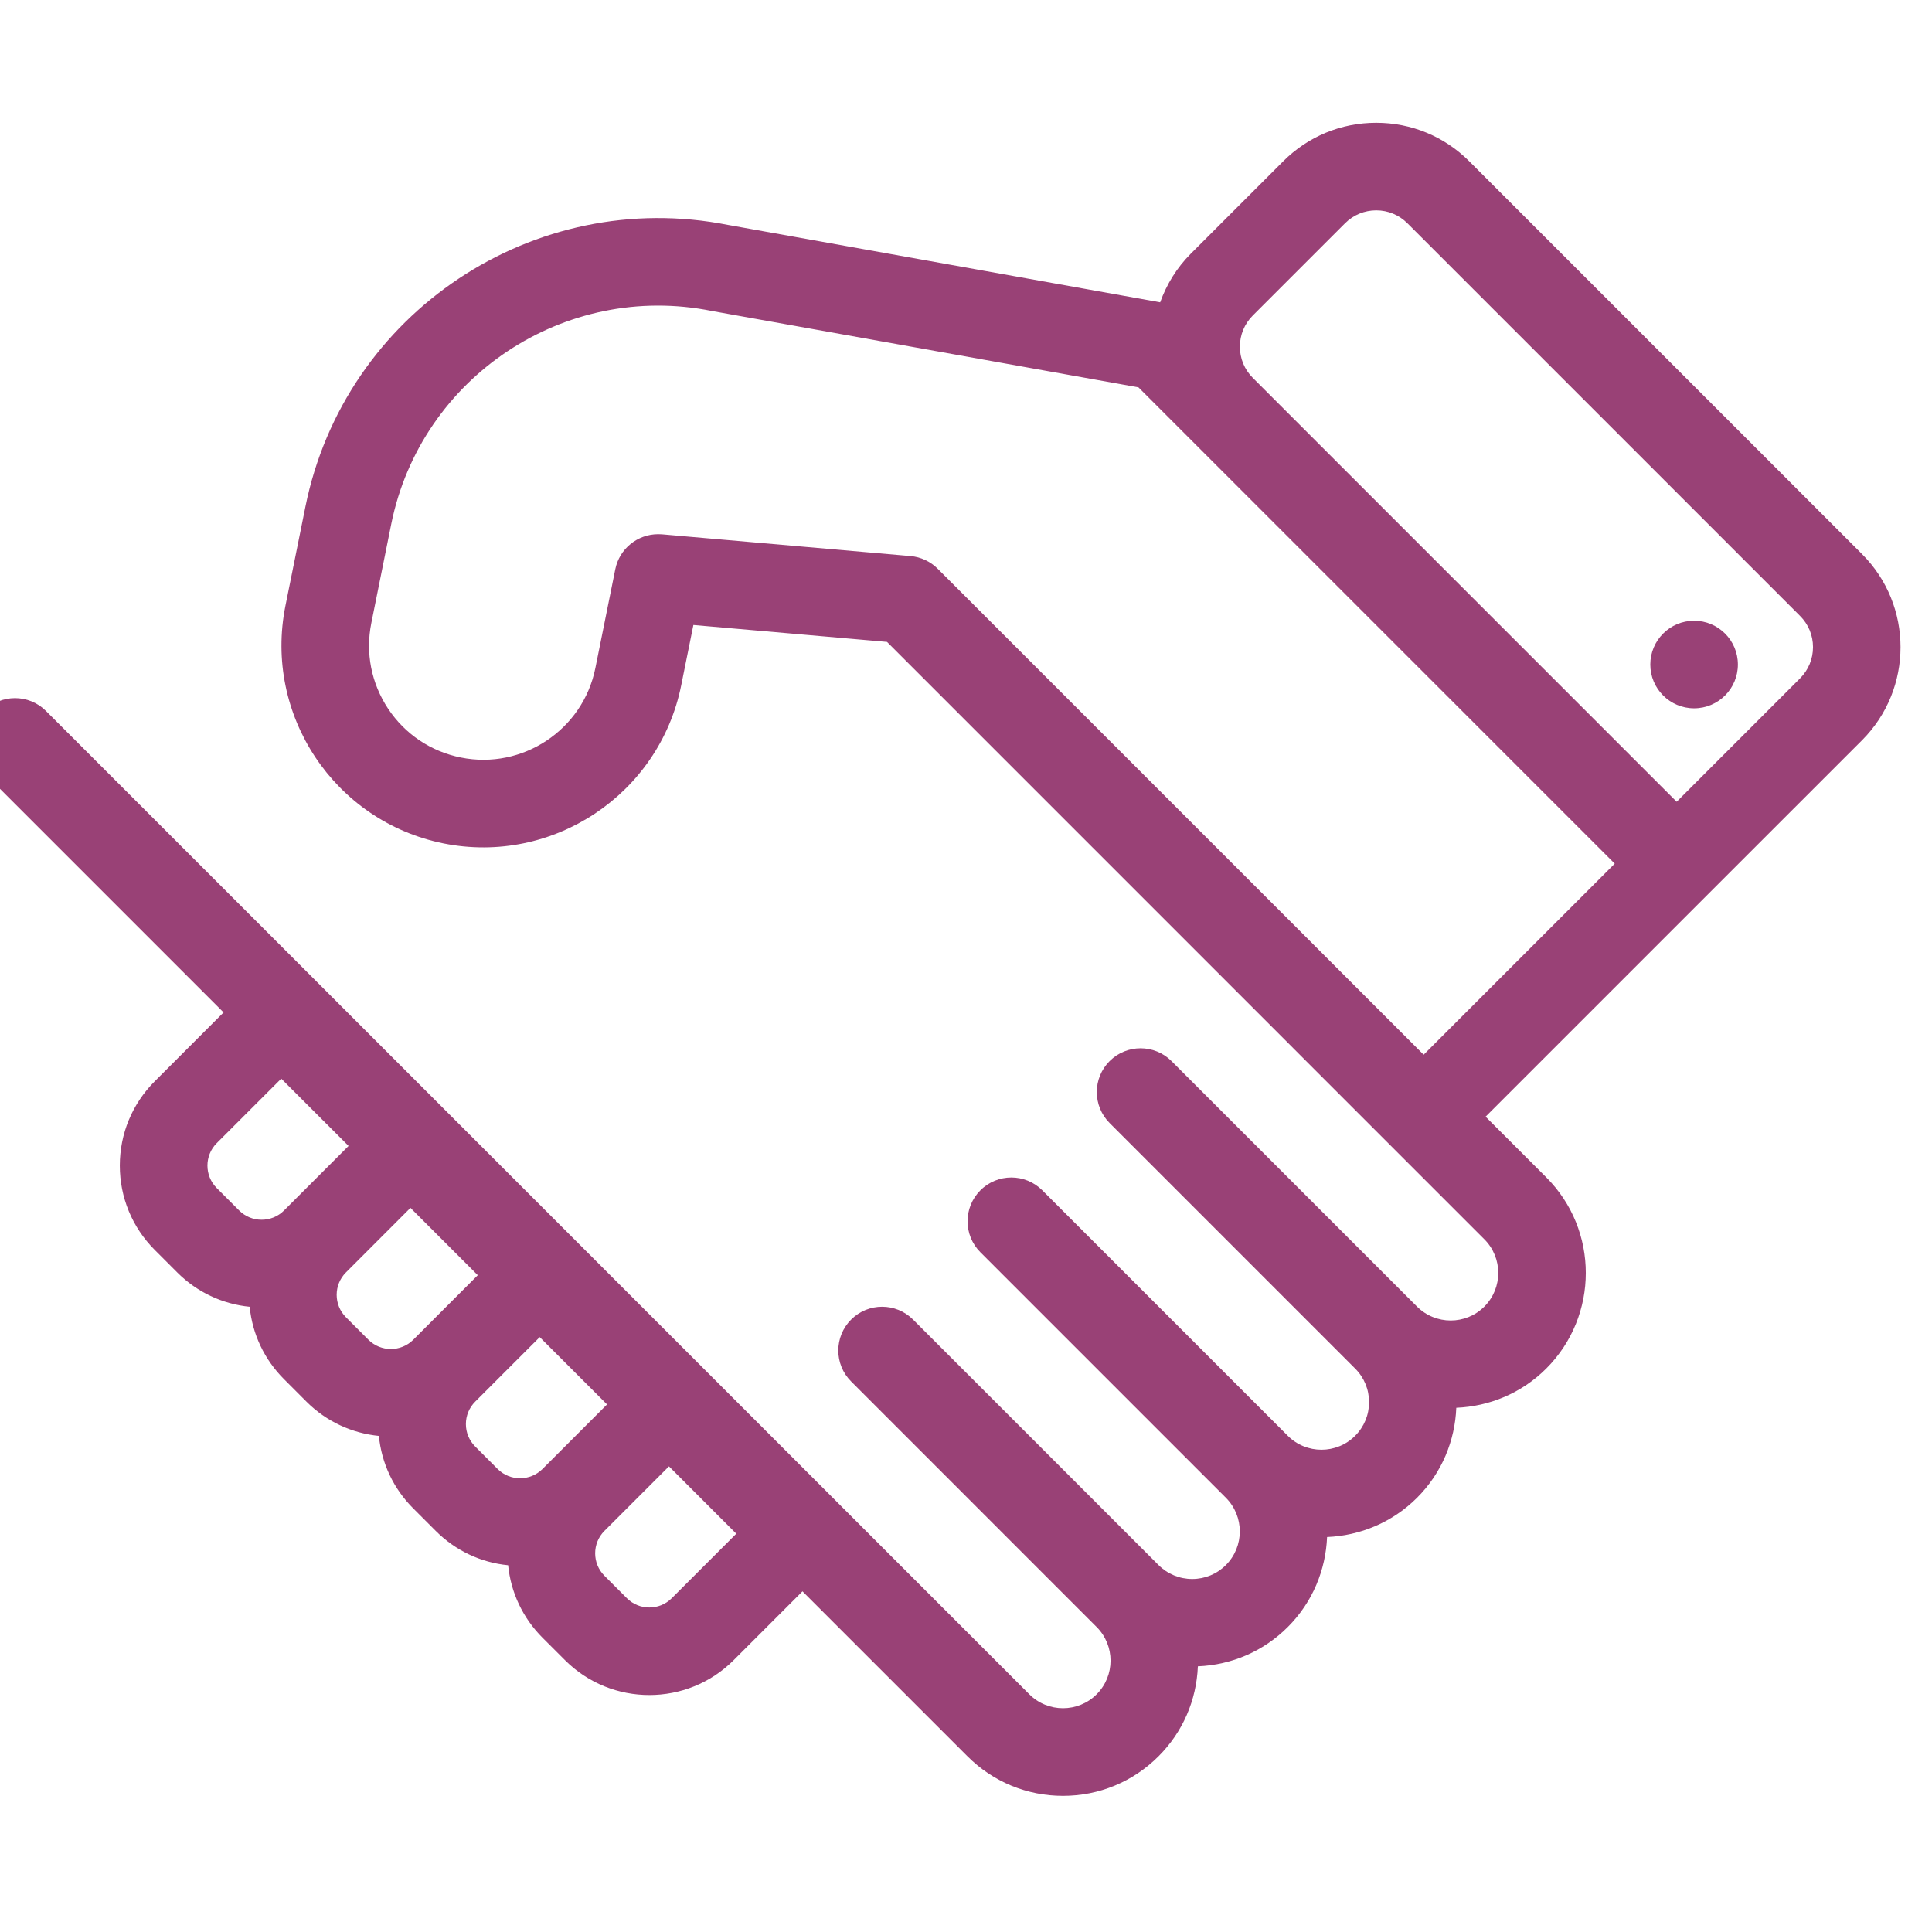 <?xml version="1.0" encoding="UTF-8" standalone="no"?><!DOCTYPE svg PUBLIC "-//W3C//DTD SVG 1.1//EN" "http://www.w3.org/Graphics/SVG/1.1/DTD/svg11.dtd"><svg width="100%" height="100%" viewBox="0 0 64 64" version="1.1" xmlns="http://www.w3.org/2000/svg" xmlns:xlink="http://www.w3.org/1999/xlink" xml:space="preserve" xmlns:serif="http://www.serif.com/" style="fill-rule:evenodd;clip-rule:evenodd;stroke-linejoin:round;stroke-miterlimit:1.414;"><g transform="matrix(0.273,0,0,0.273,-686.397,-127.425)"><path d="M2740.22,533.991l-47.657,-47.655c-3.018,-3.02 -7.026,-4.68 -11.294,-4.68c-4.268,0 -8.277,1.66 -11.294,4.68l-11.201,11.199c-1.719,1.72 -2.948,3.749 -3.722,5.906l-52.395,-9.384l-0.014,0c-23.557,-4.678 -46.561,10.638 -51.313,34.204l-2.417,11.987c-2.668,13.24 5.933,26.177 19.169,28.849c13.24,2.665 26.182,-5.931 28.85,-19.173l1.479,-7.329l23.497,2.054l61.358,61.363l11.122,11.122c2.253,2.253 2.253,5.916 0,8.168c-2.248,2.249 -5.914,2.253 -8.168,0l-29.788,-29.788c-2.077,-2.075 -5.441,-2.075 -7.516,0c-2.071,2.072 -2.071,5.436 0,7.511l29.793,29.793c1.09,1.089 1.691,2.538 1.691,4.081c0,1.544 -0.601,2.993 -1.691,4.083c-2.253,2.252 -5.919,2.252 -8.168,0l-29.789,-29.789c-2.075,-2.075 -5.444,-2.075 -7.515,0c-2.076,2.076 -2.076,5.439 0,7.516l29.788,29.788c2.253,2.253 2.253,5.916 0,8.169c-1.089,1.088 -2.543,1.689 -4.081,1.689c-1.545,0 -2.997,-0.601 -4.087,-1.689l-29.789,-29.789c-2.075,-2.076 -5.439,-2.076 -7.514,0c-2.077,2.076 -2.077,5.439 0,7.51l29.788,29.793c2.253,2.253 2.253,5.916 0,8.168c-2.248,2.249 -5.914,2.253 -8.164,0l-119.324,-119.323c-2.075,-2.075 -5.439,-2.075 -7.514,0c-2.076,2.076 -2.076,5.44 0,7.516l29.066,29.066l-8.349,8.351c-2.734,2.731 -4.243,6.369 -4.243,10.234c0,3.87 1.509,7.507 4.243,10.239l2.723,2.725c2.392,2.391 5.47,3.839 8.791,4.168c0.328,3.32 1.778,6.4 4.169,8.787l2.724,2.728c2.452,2.453 5.578,3.836 8.787,4.156c0.323,3.325 1.777,6.408 4.173,8.799l2.723,2.724c2.392,2.392 5.47,3.844 8.786,4.168c0.33,3.321 1.783,6.4 4.169,8.792l2.729,2.724c2.819,2.824 6.529,4.233 10.235,4.233c3.706,0 7.411,-1.409 10.236,-4.233l8.349,-8.35l20.012,20.012c3.096,3.097 7.217,4.805 11.598,4.805c4.38,0 8.5,-1.708 11.596,-4.805c2.937,-2.936 4.602,-6.793 4.77,-10.913c4.126,-0.17 7.977,-1.835 10.914,-4.771c3.027,-3.026 4.601,-6.948 4.765,-10.918c3.969,-0.165 7.891,-1.739 10.919,-4.765c3.022,-3.023 4.601,-6.944 4.76,-10.918c3.974,-0.165 7.896,-1.74 10.918,-4.761c6.396,-6.399 6.396,-16.804 0,-23.199l-7.363,-7.364l26.943,-26.943l18.737,-18.732c6.226,-6.231 6.226,-16.362 0,-22.589l0,0Zm-144.434,126.696c-1.5,1.504 -3.943,1.5 -5.444,0l-2.724,-2.725c-1.5,-1.501 -1.5,-3.944 0,-5.444l7.83,-7.83l8.169,8.171l-7.831,7.828Zm-23.852,-18.408c-0.726,-0.726 -1.127,-1.692 -1.127,-2.72c0,-1.025 0.401,-1.993 1.127,-2.72l7.831,-7.832l8.168,8.169l-7.831,7.831c-1.5,1.5 -3.943,1.5 -5.444,0l-2.724,-2.728Zm-15.679,-15.679c-1.504,-1.506 -1.504,-3.944 0,-5.444l7.826,-7.831l8.169,8.168l-7.826,7.831c-1.5,1.5 -3.944,1.5 -5.445,0l-2.724,-2.724Zm-15.684,-15.683c-1.5,-1.501 -1.5,-3.945 0,-5.445l7.831,-7.83l8.168,8.167l-7.83,7.832c-1.5,1.499 -3.943,1.499 -5.444,0l-2.725,-2.724Zm146.453,-16.178l-58.971,-58.971c-0.882,-0.883 -2.05,-1.427 -3.295,-1.536l-30.157,-2.638c-0.156,-0.011 -0.31,-0.016 -0.466,-0.016c-2.504,0 -4.701,1.764 -5.202,4.262l-2.417,11.989c-1.509,7.492 -8.834,12.362 -16.333,10.847c-3.627,-0.73 -6.758,-2.831 -8.808,-5.914c-2.049,-3.088 -2.776,-6.785 -2.041,-10.413l2.413,-11.991c3.602,-17.858 21.055,-29.464 38.925,-25.862c0.034,0.008 0.074,0.017 0.113,0.022l51.633,9.244l57.792,57.792l-23.186,23.185Zm45.68,-45.674l-14.979,14.979l-51.435,-51.436c-1.012,-1.012 -1.565,-2.353 -1.565,-3.784c0,-1.427 0.553,-2.767 1.565,-3.779l11.2,-11.199c1.007,-1.008 2.353,-1.565 3.779,-1.565c1.427,0 2.768,0.557 3.78,1.565l47.655,47.656c1.008,1.007 1.565,2.352 1.565,3.779c0,1.431 -0.557,2.772 -1.565,3.784Zm-7.55,-1.674c0,2.936 -2.378,5.314 -5.314,5.314c-2.932,0 -5.314,-2.378 -5.314,-5.314c0,-2.932 2.382,-5.311 5.314,-5.311c2.936,0 5.314,2.379 5.314,5.311Z" style="fill:#994176;fill-rule:nonzero;"/></g></svg>